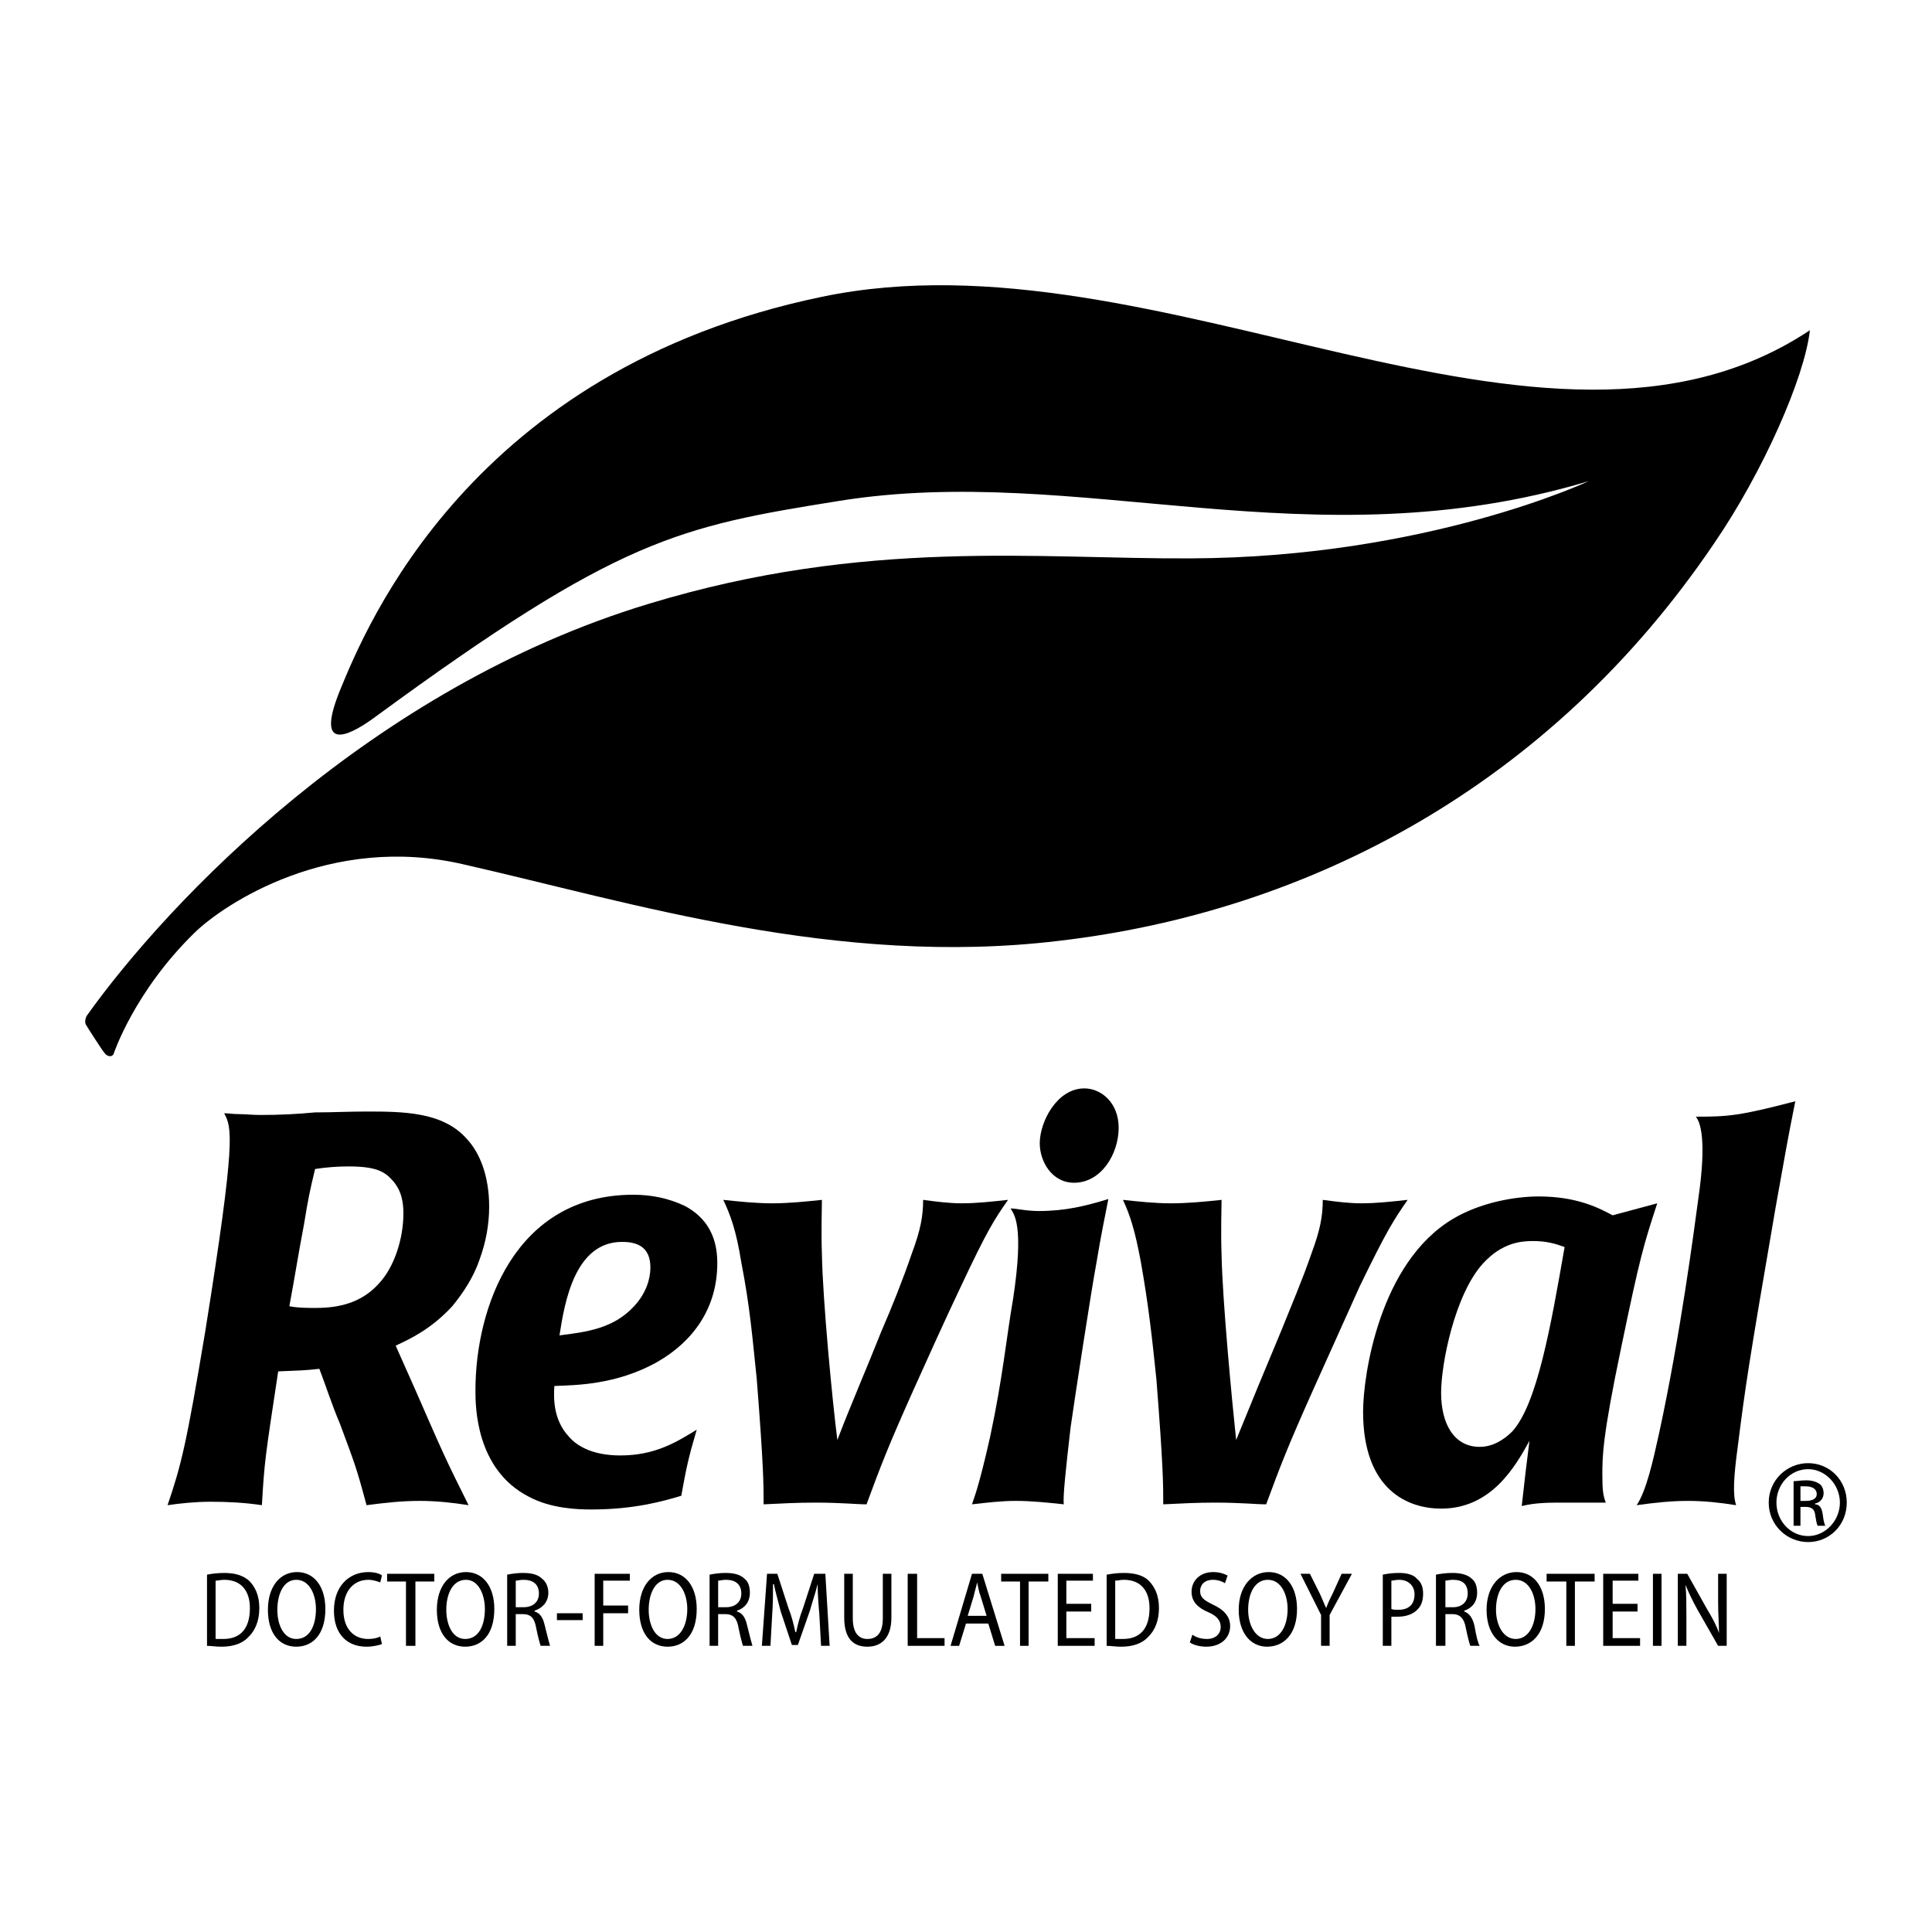 <?xml version="1.0" encoding="utf-8"?>
<!-- Generator: Adobe Illustrator 13.0.0, SVG Export Plug-In . SVG Version: 6.00 Build 14948)  -->
<!DOCTYPE svg PUBLIC "-//W3C//DTD SVG 1.0//EN" "http://www.w3.org/TR/2001/REC-SVG-20010904/DTD/svg10.dtd">
<svg version="1.0" id="Layer_1" xmlns="http://www.w3.org/2000/svg" xmlns:xlink="http://www.w3.org/1999/xlink" x="0px" y="0px"
	 width="192.756px" height="192.756px" viewBox="0 0 192.756 192.756" enable-background="new 0 0 192.756 192.756"
	 xml:space="preserve">
<g>
	<polygon fill-rule="evenodd" clip-rule="evenodd" fill="#FFFFFF" points="0,0 192.756,0 192.756,192.756 0,192.756 0,0 	"/>
	<path fill-rule="evenodd" clip-rule="evenodd" d="M11.328,105.166c0,0,2.053-6.246,8.128-12.15
		c2.824-2.738,13.434-9.926,26.867-6.76c16.6,3.765,37.22,10.268,59.296,7.615c24.984-2.909,49.027-15.487,65.37-39.616
		c4.878-7.102,9.07-16.6,9.583-21.306c-26.524,17.626-64.942-10.354-98.569-3.337c-35.081,7.273-45.52,33.027-48.087,39.273
		c-2.738,6.76,1.541,4.107,3.508,2.653c24.386-17.883,30.29-18.995,46.29-21.562c23.958-3.851,47.06,6.332,74.783-1.968
		c0,0-16.172,7.615-39.701,7.701c-15.146,0.086-32.429-2.053-54.077,4.535c-27.723,8.385-47.916,29.69-56.044,41.07
		c-0.257,0.428-0.171,0.855-0.086,0.941c0.086,0.171,1.626,2.567,1.797,2.738C10.643,105.423,11.156,105.508,11.328,105.166
		L11.328,105.166z"/>
	<path fill-rule="evenodd" clip-rule="evenodd" d="M48.804,120.396c0-3.08-0.941-5.391-2.225-6.76
		c-2.396-2.738-6.417-2.738-10.096-2.738c-1.626,0-3.337,0.086-5.048,0.086c-1.797,0.171-3.508,0.257-5.476,0.257
		c-0.77,0-1.54-0.086-2.139-0.086s-1.027-0.085-1.455-0.085c0.77,1.454,1.198,2.481-1.882,21.732
		c-1.882,11.295-2.396,13.349-3.765,17.37c1.198-0.172,2.738-0.343,4.278-0.343c1.711,0,3.423,0.086,5.134,0.343
		c0.257-4.449,0.343-4.878,1.626-13.349c1.968-0.085,2.652-0.085,4.107-0.256c0.685,1.796,1.284,3.679,2.053,5.476
		c1.455,3.936,1.626,4.278,2.653,8.129c1.968-0.257,3.594-0.428,5.305-0.428c1.625,0,3.251,0.171,4.877,0.428
		c-2.31-4.621-2.567-5.22-5.219-11.295c-0.685-1.54-1.369-3.08-2.054-4.62c1.455-0.685,3.508-1.626,5.647-3.936
		c1.112-1.369,2.139-2.909,2.738-4.706C48.462,123.99,48.804,122.193,48.804,120.396L48.804,120.396L48.804,120.396z
		 M40.248,121.081c0,2.396-0.855,5.305-2.481,7.016c-1.711,1.883-3.936,2.396-6.246,2.396c-0.855,0-1.797,0-2.652-0.171
		c0.513-2.738,0.941-5.477,1.455-8.129c0.428-2.652,0.599-3.423,1.112-5.562c1.112-0.171,2.225-0.257,3.337-0.257
		c2.738,0,3.594,0.514,4.364,1.369C40.077,118.771,40.248,119.969,40.248,121.081L40.248,121.081L40.248,121.081z"/>
	<path fill-rule="evenodd" clip-rule="evenodd" d="M71.564,126.044c0-1.626-0.342-4.193-3.251-5.733
		c-1.625-0.77-3.337-1.112-5.134-1.112c-11.808,0-15.744,11.295-15.744,19.509c0,1.54,0,7.872,5.305,10.609
		c2.225,1.198,4.877,1.284,6.247,1.284c4.364,0,7.273-0.855,8.984-1.369c0.514-2.824,0.685-3.68,1.54-6.589
		c-1.968,1.198-4.107,2.567-7.615,2.567c-2.909,0-4.449-1.027-5.219-1.968c-1.455-1.626-1.455-3.68-1.369-4.963
		c2.054-0.086,6.161-0.086,10.268-2.396C69.169,133.83,71.564,130.493,71.564,126.044L71.564,126.044L71.564,126.044z
		 M55.821,133.23c0.513-3.337,1.54-9.326,6.246-9.326c1.54,0,2.824,0.514,2.824,2.567c0,1.112-0.428,2.566-1.626,3.851
		C61.211,132.547,58.559,132.889,55.821,133.23L55.821,133.23L55.821,133.23z"/>
	<path fill-rule="evenodd" clip-rule="evenodd" d="M83.543,143.67c-0.513-4.021-1.454-13.947-1.54-18.481
		c-0.085-2.481,0-4.621,0-5.477c-1.625,0.171-3.337,0.343-4.962,0.343s-3.251-0.172-4.877-0.343
		c0.685,1.455,1.284,2.995,1.797,6.246c0.856,4.364,1.112,7.529,1.541,11.637c0.684,8.728,0.684,10.524,0.684,12.492
		c1.711-0.086,3.423-0.171,5.134-0.171c2.653,0,4.107,0.171,5.134,0.171c1.455-3.936,2.139-5.732,4.706-11.466
		c1.54-3.422,3.08-6.845,4.706-10.268c2.652-5.646,3.336-6.674,4.706-8.642c-1.626,0.171-3.08,0.343-4.62,0.343
		c-1.284,0-2.567-0.172-3.851-0.343c0,1.626-0.256,2.995-1.112,5.305c-0.941,2.738-1.968,5.306-3.08,7.872
		C86.453,136.568,84.912,140.076,83.543,143.67L83.543,143.67L83.543,143.67z"/>
	<path fill-rule="evenodd" clip-rule="evenodd" d="M108.186,108.589c-2.738,0-4.449,3.337-4.449,5.476
		c0,1.797,1.198,3.937,3.423,3.937c2.737,0,4.449-2.909,4.449-5.477C111.608,109.958,109.812,108.589,108.186,108.589
		L108.186,108.589L108.186,108.589z M106.816,142.386c0.428-2.994,2.054-13.604,2.567-16.342c0.513-3.081,0.77-4.193,1.197-6.418
		c-2.225,0.685-4.277,1.198-6.931,1.198c-1.283,0-2.225-0.257-2.823-0.257c0.343,0.6,1.369,1.626,0.257,8.984
		c-0.685,3.936-1.026,7.872-2.311,13.861c-1.197,5.305-1.625,6.075-1.796,6.674c1.54-0.171,2.909-0.342,4.364-0.342
		c1.625,0,3.166,0.171,4.791,0.342C106.047,149.316,106.304,146.836,106.816,142.386L106.816,142.386L106.816,142.386z"/>
	<path fill-rule="evenodd" clip-rule="evenodd" d="M123.331,143.67c-0.429-4.021-1.369-13.947-1.455-18.481
		c-0.086-2.481,0-4.621,0-5.477c-1.626,0.171-3.337,0.343-5.048,0.343c-1.626,0-3.166-0.172-4.792-0.343
		c0.685,1.455,1.198,2.995,1.797,6.246c0.771,4.364,1.112,7.529,1.54,11.637c0.685,8.728,0.685,10.524,0.685,12.492
		c1.711-0.086,3.423-0.171,5.134-0.171c2.652,0,4.107,0.171,5.134,0.171c1.455-3.936,2.14-5.732,4.706-11.466
		c1.54-3.422,3.08-6.845,4.62-10.268c2.738-5.646,3.423-6.674,4.792-8.642c-1.626,0.171-3.08,0.343-4.62,0.343
		c-1.284,0-2.567-0.172-3.851-0.343c0,1.626-0.257,2.995-1.112,5.305c-0.941,2.738-2.054,5.306-3.08,7.872
		C126.24,136.568,124.785,140.076,123.331,143.67L123.331,143.67L123.331,143.67z"/>
	<path fill-rule="evenodd" clip-rule="evenodd" d="M160.893,121.252c-1.283-0.685-3.508-1.882-7.358-1.882
		c-2.396,0-5.818,0.599-8.556,2.225c-7.358,4.363-8.984,15.657-8.984,19.251c0,7.872,4.535,9.669,7.786,9.669
		c4.963,0,7.358-4.107,8.812-6.76c-0.342,2.738-0.428,3.423-0.77,6.503c1.369-0.342,2.738-0.342,4.192-0.342c0.941,0,1.54,0,2.225,0
		c0.6,0,1.283,0,1.969,0c-0.257-0.685-0.343-1.198-0.343-2.738c0-1.883,0-3.765,1.882-12.749c1.883-9.069,2.226-10.182,3.595-14.374
		L160.893,121.252L160.893,121.252z M143.78,138.964c0-2.909,1.369-9.84,4.192-12.92c1.883-2.054,3.765-2.225,4.963-2.225
		c1.369,0,2.225,0.256,3.166,0.599c-1.369,7.872-2.738,15.658-5.22,18.396c-0.855,0.855-1.968,1.54-3.251,1.54
		C145.063,144.354,143.78,142.044,143.78,138.964L143.78,138.964L143.78,138.964z"/>
	<path fill-rule="evenodd" clip-rule="evenodd" d="M177.15,120.482c1.026-5.733,1.197-6.76,1.968-10.61
		c-5.562,1.454-6.674,1.54-9.926,1.54c0.429,0.514,1.112,2.225,0.257,8.129c-0.428,3.166-1.797,13.689-3.936,23.529
		c-0.6,2.738-1.283,5.733-2.225,7.103c1.882-0.257,3.422-0.428,5.134-0.428c1.626,0,3.166,0.171,4.791,0.428
		c-0.342-1.027-0.256-2.738,0.172-5.904C174.155,138.193,174.412,136.396,177.15,120.482L177.15,120.482L177.15,120.482z"/>
	<path fill-rule="evenodd" clip-rule="evenodd" d="M180.401,145.979c-2.139,0-3.936,1.712-3.936,3.937s1.797,3.936,3.936,3.936
		c2.14,0,3.851-1.711,3.851-3.936S182.541,145.979,180.401,145.979L180.401,145.979L180.401,145.979z M180.401,146.579
		c1.712,0,3.166,1.54,3.166,3.337s-1.454,3.337-3.166,3.337c-1.797,0-3.166-1.54-3.166-3.337S178.604,146.579,180.401,146.579
		L180.401,146.579L180.401,146.579z M179.632,150.344h0.513c0.514,0,0.856,0.171,0.941,0.685c0.086,0.599,0.171,1.026,0.257,1.198
		h0.771c-0.086-0.172-0.172-0.428-0.257-1.113c-0.086-0.685-0.343-1.026-0.771-1.026v-0.086c0.514-0.085,0.855-0.513,0.855-1.026
		c0-0.428-0.171-0.771-0.428-0.941s-0.685-0.342-1.283-0.342s-0.941,0.085-1.283,0.085v4.45h0.685V150.344L179.632,150.344z
		 M179.632,148.29c0.171,0,0.257,0,0.513,0c0.771,0,1.112,0.343,1.112,0.771c0,0.513-0.513,0.685-1.112,0.685h-0.513V148.29
		L179.632,148.29z"/>
	<path fill-rule="evenodd" clip-rule="evenodd" d="M20.654,164.205c0.342,0,0.855,0.086,1.454,0.086
		c1.198,0,2.139-0.343,2.738-1.027c0.599-0.599,1.027-1.54,1.027-2.823s-0.428-2.14-1.027-2.738c-0.599-0.514-1.369-0.77-2.481-0.77
		c-0.685,0-1.283,0.085-1.711,0.171V164.205L20.654,164.205z M21.51,157.702c0.257,0,0.513-0.085,0.855-0.085
		c1.711,0,2.567,1.112,2.567,2.823c0,2.139-1.027,3.08-2.652,3.08c-0.257,0-0.513,0-0.77,0V157.702L21.51,157.702z"/>
	<path fill-rule="evenodd" clip-rule="evenodd" d="M29.553,164.291c1.625,0,2.909-1.198,2.909-3.765c0-2.226-1.112-3.68-2.824-3.68
		s-2.909,1.454-2.909,3.765S27.841,164.291,29.553,164.291L29.553,164.291L29.553,164.291z M29.553,163.521
		c-1.284,0-1.883-1.454-1.883-2.909c0-1.54,0.599-2.994,1.883-2.994c1.369,0,1.968,1.54,1.968,2.909
		C31.521,162.151,30.922,163.521,29.553,163.521L29.553,163.521L29.553,163.521z"/>
	<path fill-rule="evenodd" clip-rule="evenodd" d="M37.938,163.264c-0.256,0.172-0.77,0.257-1.197,0.257
		c-1.455,0-2.481-1.026-2.481-2.909c0-1.968,1.112-2.994,2.481-2.994c0.513,0,0.941,0.171,1.197,0.256l0.171-0.685
		c-0.171-0.171-0.685-0.342-1.369-0.342c-1.883,0-3.423,1.369-3.423,3.851c0,2.396,1.369,3.594,3.251,3.594
		c0.685,0,1.284-0.172,1.54-0.257L37.938,163.264L37.938,163.264z"/>
	<polygon fill-rule="evenodd" clip-rule="evenodd" points="40.505,164.205 41.446,164.205 41.446,157.788 43.329,157.788 
		43.329,157.018 38.622,157.018 38.622,157.788 40.505,157.788 40.505,164.205 	"/>
	<path fill-rule="evenodd" clip-rule="evenodd" d="M46.409,164.291c1.626,0,2.909-1.198,2.909-3.765c0-2.226-1.112-3.68-2.824-3.68
		s-2.909,1.454-2.909,3.765S44.698,164.291,46.409,164.291L46.409,164.291L46.409,164.291z M46.409,163.521
		c-1.283,0-1.882-1.454-1.882-2.909c0-1.54,0.599-2.994,1.968-2.994c1.284,0,1.882,1.54,1.882,2.909
		C48.376,162.151,47.778,163.521,46.409,163.521L46.409,163.521L46.409,163.521z"/>
	<path fill-rule="evenodd" clip-rule="evenodd" d="M50.601,164.205h0.856v-3.166h0.685c0.855,0,1.198,0.428,1.369,1.455
		c0.171,0.855,0.343,1.454,0.428,1.711h0.941c-0.085-0.257-0.257-0.941-0.513-1.968c-0.171-0.771-0.428-1.283-1.027-1.455v-0.085
		c0.77-0.257,1.369-0.855,1.369-1.797c0-0.6-0.257-1.112-0.599-1.369c-0.428-0.428-1.027-0.599-1.968-0.599
		c-0.514,0-1.113,0.085-1.541,0.171V164.205L50.601,164.205z M51.457,157.702c0.171,0,0.428-0.085,0.77-0.085
		c0.941,0,1.54,0.428,1.54,1.368c0,0.856-0.599,1.369-1.54,1.369h-0.77V157.702L51.457,157.702z"/>
	<polygon fill-rule="evenodd" clip-rule="evenodd" points="55.564,160.954 55.564,161.639 58.131,161.639 58.131,160.954 
		55.564,160.954 	"/>
	<polygon fill-rule="evenodd" clip-rule="evenodd" points="59.329,164.205 60.185,164.205 60.185,160.954 62.666,160.954 
		62.666,160.184 60.185,160.184 60.185,157.702 62.837,157.702 62.837,157.018 59.329,157.018 59.329,164.205 	"/>
	<path fill-rule="evenodd" clip-rule="evenodd" d="M66.602,164.291c1.626,0,2.909-1.198,2.909-3.765c0-2.226-1.112-3.68-2.823-3.68
		c-1.711,0-2.909,1.454-2.909,3.765S64.891,164.291,66.602,164.291L66.602,164.291L66.602,164.291z M66.602,163.521
		c-1.283,0-1.882-1.454-1.882-2.909c0-1.54,0.599-2.994,1.882-2.994c1.369,0,1.968,1.54,1.968,2.909
		C68.57,162.151,67.885,163.521,66.602,163.521L66.602,163.521L66.602,163.521z"/>
	<path fill-rule="evenodd" clip-rule="evenodd" d="M70.794,164.205h0.855v-3.166h0.685c0.856,0,1.198,0.428,1.369,1.455
		c0.171,0.855,0.342,1.454,0.428,1.711h0.941c-0.085-0.257-0.256-0.941-0.513-1.968c-0.171-0.771-0.428-1.283-1.027-1.455v-0.085
		c0.771-0.257,1.284-0.855,1.284-1.797c0-0.6-0.171-1.112-0.513-1.369c-0.428-0.428-1.027-0.599-1.968-0.599
		c-0.513,0-1.112,0.085-1.54,0.171V164.205L70.794,164.205z M71.65,157.702c0.171,0,0.428-0.085,0.77-0.085
		c0.941,0,1.54,0.428,1.54,1.368c0,0.856-0.599,1.369-1.54,1.369h-0.77V157.702L71.65,157.702z"/>
	<path fill-rule="evenodd" clip-rule="evenodd" d="M81.917,164.205h0.856l-0.428-7.188h-1.112l-1.113,3.423
		c-0.342,0.855-0.513,1.626-0.684,2.396h-0.086c-0.171-0.77-0.342-1.54-0.685-2.396l-1.112-3.423h-1.026l-0.514,7.188h0.855
		l0.171-3.08c0.085-1.112,0.085-2.225,0.085-3.08h0.086c0.171,0.855,0.428,1.711,0.684,2.737l1.112,3.337h0.599l1.198-3.422
		c0.257-0.941,0.599-1.883,0.77-2.652l0,0c0,0.855,0.086,2.053,0.171,2.994L81.917,164.205L81.917,164.205z"/>
	<path fill-rule="evenodd" clip-rule="evenodd" d="M84.228,157.018v4.364c0,2.139,0.941,2.909,2.311,2.909s2.396-0.855,2.396-2.909
		v-4.364h-0.856v4.449c0,1.455-0.599,2.054-1.54,2.054c-0.855,0-1.455-0.599-1.455-2.054v-4.449H84.228L84.228,157.018z"/>
	<polygon fill-rule="evenodd" clip-rule="evenodd" points="90.56,164.205 94.239,164.205 94.239,163.436 91.501,163.436 
		91.501,157.018 90.56,157.018 90.56,164.205 	"/>
	<path fill-rule="evenodd" clip-rule="evenodd" d="M98.603,161.98l0.685,2.225h0.941l-2.225-7.188h-1.027l-2.139,7.188h0.855
		l0.685-2.225H98.603L98.603,161.98z M96.549,161.21l0.599-1.968c0.085-0.428,0.257-0.941,0.342-1.369l0,0
		c0.086,0.428,0.171,0.941,0.342,1.369l0.6,1.968H96.549L96.549,161.21z"/>
	<polygon fill-rule="evenodd" clip-rule="evenodd" points="101.769,164.205 102.624,164.205 102.624,157.788 104.592,157.788 
		104.592,157.018 99.886,157.018 99.886,157.788 101.769,157.788 101.769,164.205 	"/>
	<polygon fill-rule="evenodd" clip-rule="evenodd" points="108.87,160.013 106.389,160.013 106.389,157.702 109.041,157.702 
		109.041,157.018 105.533,157.018 105.533,164.205 109.212,164.205 109.212,163.436 106.389,163.436 106.389,160.782 
		108.87,160.782 108.87,160.013 	"/>
	<path fill-rule="evenodd" clip-rule="evenodd" d="M110.41,164.205c0.428,0,0.855,0.086,1.455,0.086
		c1.197,0,2.139-0.343,2.738-1.027c0.599-0.599,1.026-1.54,1.026-2.823s-0.428-2.14-1.026-2.738c-0.514-0.514-1.369-0.77-2.482-0.77
		c-0.684,0-1.197,0.085-1.711,0.171V164.205L110.41,164.205z M111.266,157.702c0.257,0,0.514-0.085,0.855-0.085
		c1.712,0,2.567,1.112,2.567,2.823c0,2.139-1.026,3.08-2.652,3.08c-0.257,0-0.514,0-0.771,0V157.702L111.266,157.702z"/>
	<path fill-rule="evenodd" clip-rule="evenodd" d="M118.71,163.863c0.343,0.256,1.026,0.428,1.626,0.428
		c1.54,0,2.396-0.941,2.396-2.054c0-0.941-0.599-1.626-1.711-2.14c-0.855-0.428-1.284-0.684-1.284-1.368
		c0-0.514,0.343-1.112,1.284-1.112c0.513,0,0.941,0.171,1.198,0.342l0.256-0.771c-0.342-0.171-0.77-0.342-1.454-0.342
		c-1.284,0-2.14,0.855-2.14,1.968c0,1.027,0.685,1.626,1.712,2.054c0.77,0.342,1.197,0.771,1.197,1.454
		c0,0.685-0.513,1.198-1.368,1.198c-0.6,0-1.113-0.171-1.455-0.428L118.71,163.863L118.71,163.863z"/>
	<path fill-rule="evenodd" clip-rule="evenodd" d="M126.411,164.291c1.625,0,2.994-1.198,2.994-3.765c0-2.226-1.112-3.68-2.823-3.68
		s-2.995,1.454-2.995,3.765S124.785,164.291,126.411,164.291L126.411,164.291L126.411,164.291z M126.496,163.521
		c-1.283,0-1.968-1.454-1.968-2.909c0-1.54,0.6-2.994,1.968-2.994c1.369,0,1.969,1.54,1.969,2.909
		C128.465,162.151,127.78,163.521,126.496,163.521L126.496,163.521L126.496,163.521z"/>
	<path fill-rule="evenodd" clip-rule="evenodd" d="M132.657,164.205v-3.08l2.225-4.107h-1.027l-0.855,1.883
		c-0.257,0.514-0.513,1.026-0.685,1.54l0,0c-0.257-0.514-0.428-1.026-0.685-1.54l-0.94-1.883h-0.941l2.054,4.107v3.08H132.657
		L132.657,164.205z"/>
	<path fill-rule="evenodd" clip-rule="evenodd" d="M137.962,164.205h0.855v-2.909c0.171,0,0.428,0,0.685,0
		c0.771,0,1.54-0.257,1.968-0.77c0.343-0.343,0.514-0.856,0.514-1.541c0-0.599-0.171-1.112-0.599-1.454
		c-0.343-0.428-1.027-0.599-1.797-0.599c-0.685,0-1.198,0.085-1.626,0.171V164.205L137.962,164.205z M138.817,157.702
		c0.171,0,0.428-0.085,0.771-0.085c0.941,0,1.54,0.599,1.54,1.454c0,1.026-0.599,1.54-1.626,1.54c-0.257,0-0.514,0-0.685-0.085
		V157.702L138.817,157.702z"/>
	<path fill-rule="evenodd" clip-rule="evenodd" d="M143.267,164.205h0.941v-3.166h0.685c0.771,0,1.198,0.428,1.369,1.455
		c0.171,0.855,0.342,1.454,0.428,1.711h0.941c-0.172-0.257-0.343-0.941-0.514-1.968c-0.171-0.771-0.514-1.283-1.026-1.455v-0.085
		c0.77-0.257,1.283-0.855,1.283-1.797c0-0.6-0.171-1.112-0.514-1.369c-0.428-0.428-1.112-0.599-1.968-0.599
		c-0.599,0-1.198,0.085-1.626,0.171V164.205L143.267,164.205z M144.208,157.702c0.086,0,0.428-0.085,0.771-0.085
		c0.94,0,1.454,0.428,1.454,1.368c0,0.856-0.599,1.369-1.454,1.369h-0.771V157.702L144.208,157.702z"/>
	<path fill-rule="evenodd" clip-rule="evenodd" d="M151.139,164.291c1.626,0,2.995-1.198,2.995-3.765c0-2.226-1.112-3.68-2.824-3.68
		c-1.711,0-2.994,1.454-2.994,3.765S149.513,164.291,151.139,164.291L151.139,164.291L151.139,164.291z M151.225,163.521
		c-1.284,0-1.969-1.454-1.969-2.909c0-1.54,0.6-2.994,1.969-2.994c1.368,0,1.968,1.54,1.968,2.909
		C153.192,162.151,152.508,163.521,151.225,163.521L151.225,163.521L151.225,163.521z"/>
	<polygon fill-rule="evenodd" clip-rule="evenodd" points="156.272,164.205 157.128,164.205 157.128,157.788 159.096,157.788 
		159.096,157.018 154.305,157.018 154.305,157.788 156.272,157.788 156.272,164.205 	"/>
	<polygon fill-rule="evenodd" clip-rule="evenodd" points="163.375,160.013 160.893,160.013 160.893,157.702 163.46,157.702 
		163.46,157.018 159.952,157.018 159.952,164.205 163.631,164.205 163.631,163.436 160.893,163.436 160.893,160.782 
		163.375,160.782 163.375,160.013 	"/>
	<polygon fill-rule="evenodd" clip-rule="evenodd" points="164.914,157.018 164.914,164.205 165.771,164.205 165.771,157.018 
		164.914,157.018 	"/>
	<path fill-rule="evenodd" clip-rule="evenodd" d="M168.252,164.205v-2.909c0-1.283,0-2.225-0.086-3.08v-0.086
		c0.343,0.855,0.771,1.712,1.198,2.481l2.053,3.594h0.856v-7.188h-0.856v2.824c0,1.197,0.086,2.053,0.086,3.08l0,0
		c-0.257-0.771-0.685-1.54-1.198-2.396l-1.968-3.509h-0.94v7.188H168.252L168.252,164.205z"/>
</g>
</svg>
